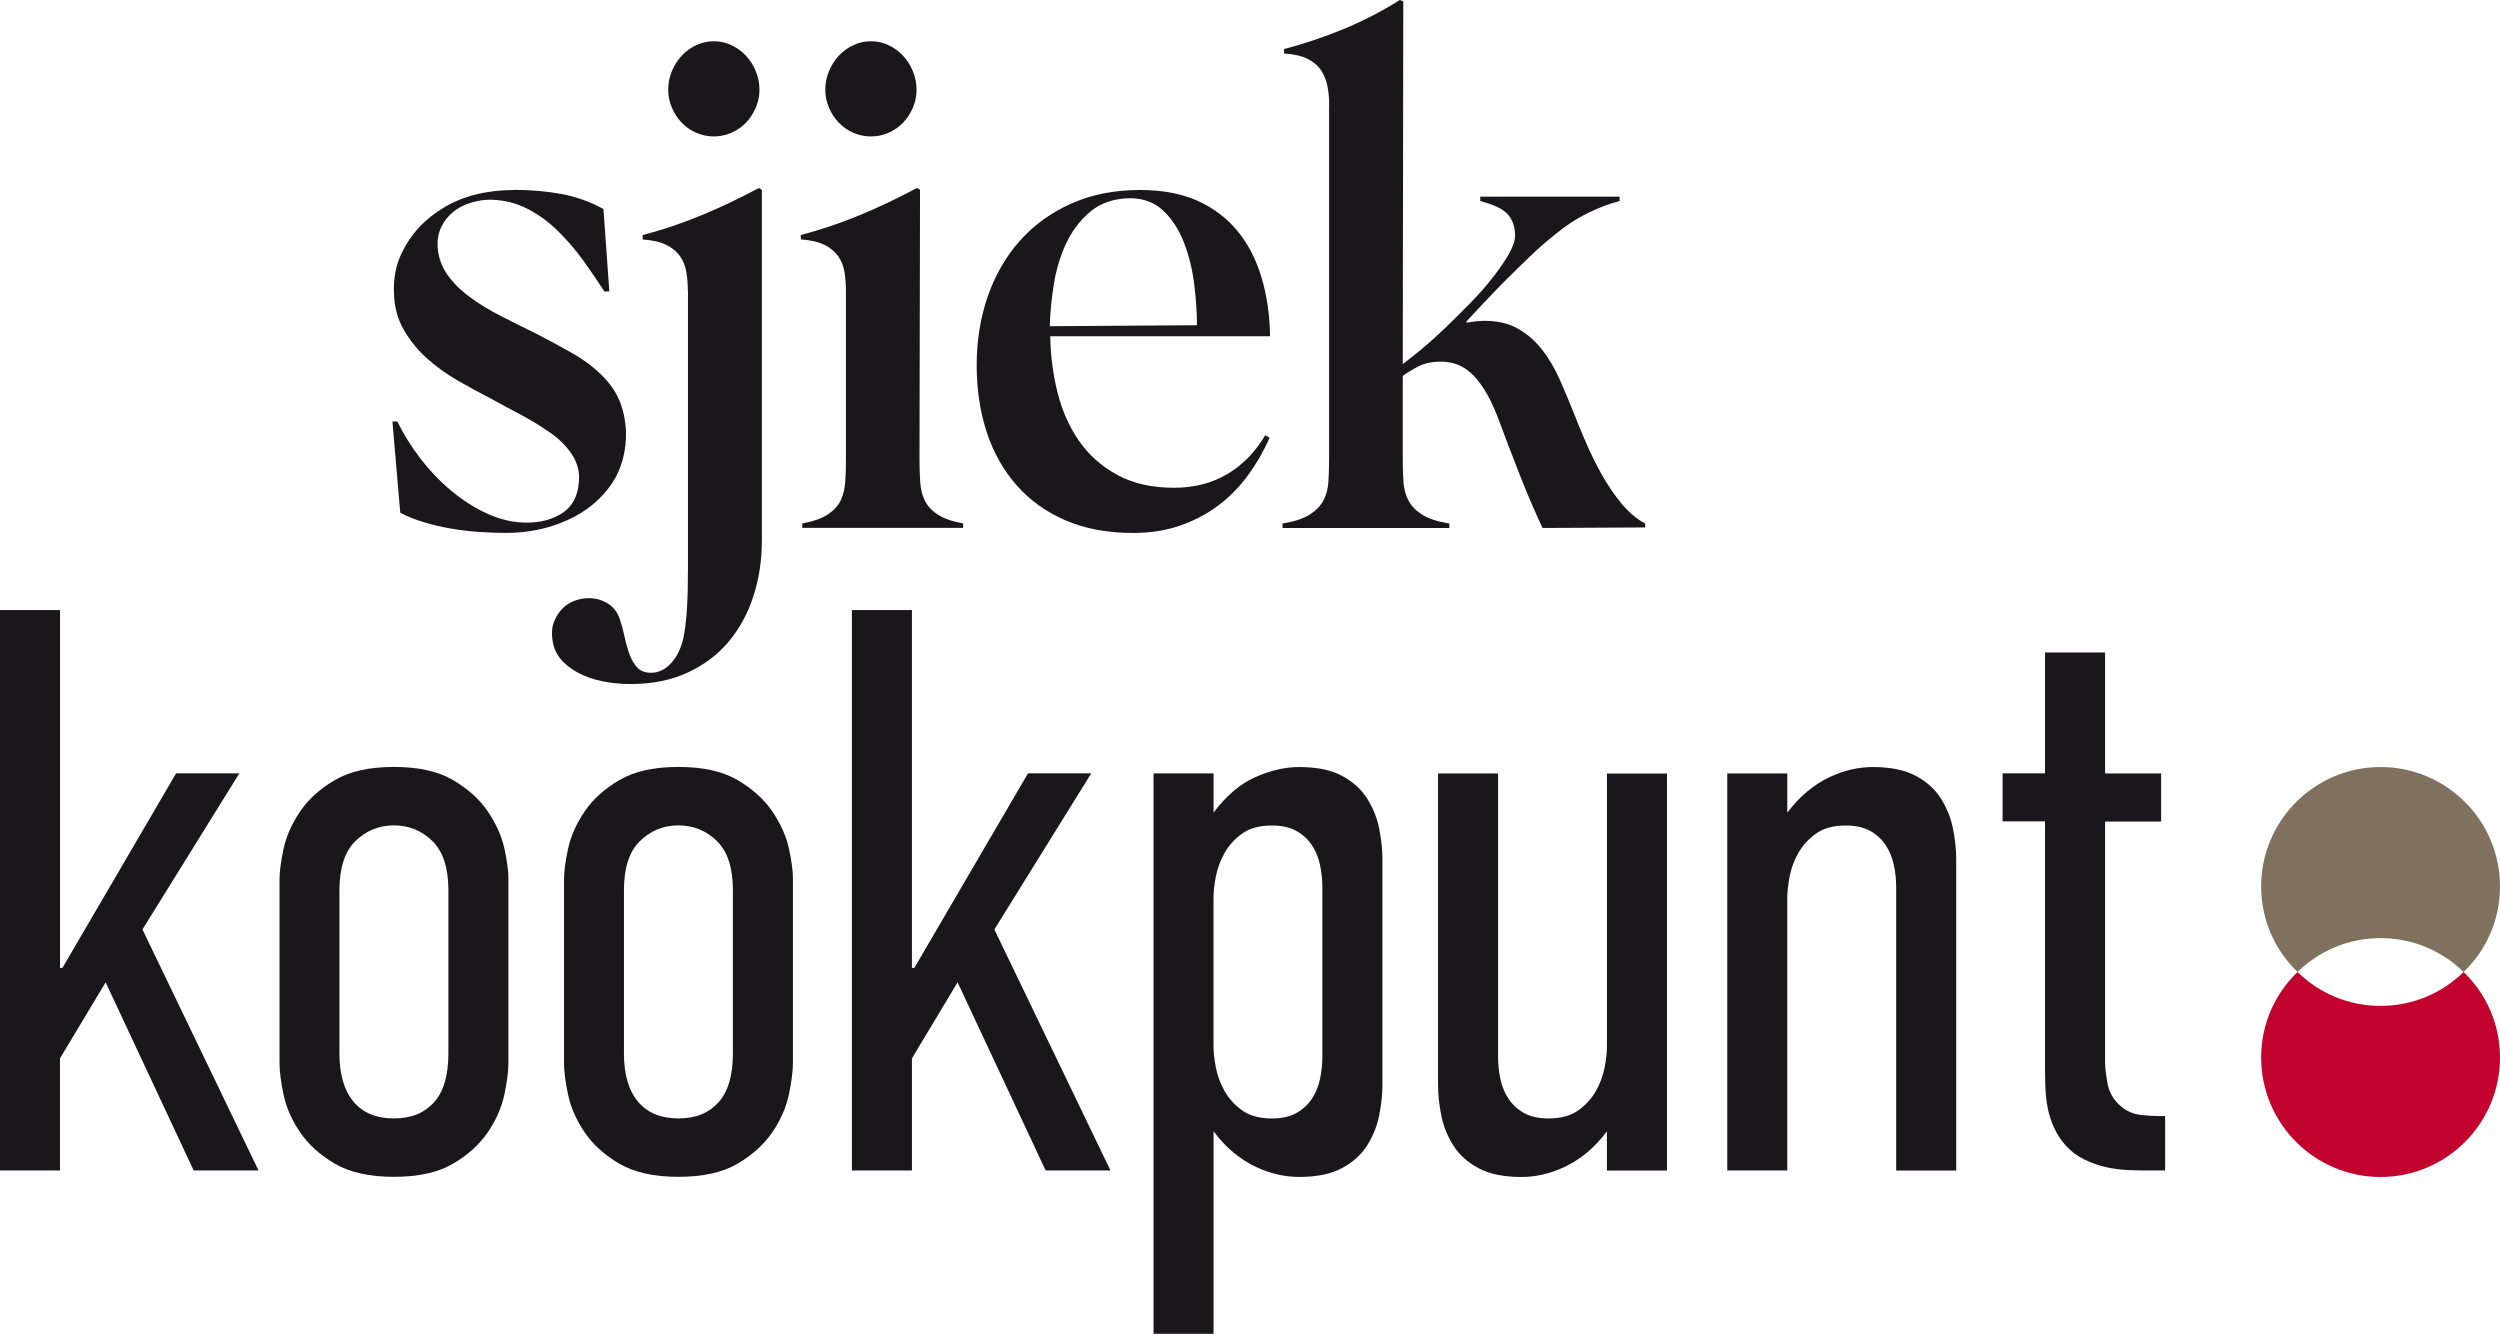 <svg id="Layer_1" data-name="Layer 1" xmlns="http://www.w3.org/2000/svg" viewBox="0 0 481.89 257.11">
  <defs>
    <style>
      .cls-1 {
        fill: #c1032d;
      }

      .cls-2 {
        fill: #80715e;
      }

      .cls-3 {
        fill: #1a171c;
      }
    </style>
  </defs>
  <path class="cls-1" d="M481.89,203.85c0,12.7-10.32,23.02-23.02,23.02s-23.02-10.32-23.02-23.02c0-6.46,2.68-12.34,7.02-16.49,4.11,4.05,9.76,6.53,16,6.53s11.88-2.48,16-6.53c4.34,4.15,7.02,10.02,7.02,16.49Z"></path>
  <path class="cls-2" d="M481.89,170.87c0,6.46-2.68,12.34-7.02,16.49-4.11-4.05-9.76-6.53-16-6.53s-11.88,2.48-16,6.53c-4.34-4.15-7.02-10.02-7.02-16.49,0-12.7,10.32-23.02,23.02-23.02s23.02,10.32,23.02,23.02Z"></path>
  <g>
    <path class="cls-3" d="M0,117.59h11.57v68.98h.46l21.91-37.5h12.19l-18.67,30.09,22.37,46.45h-12.5l-16.97-36.26-8.8,14.66v21.6H0v-108.02Z"></path>
    <path class="cls-3" d="M64.52,224.3c-2.88-1.7-5.12-3.73-6.71-6.1-1.6-2.36-2.65-4.78-3.16-7.25-.52-2.47-.77-4.47-.77-6.02v-35.49c0-1.44.26-3.37.77-5.79.51-2.42,1.57-4.81,3.16-7.18,1.59-2.37,3.83-4.4,6.71-6.09,2.88-1.7,6.69-2.55,11.42-2.55s8.54.85,11.42,2.55c2.88,1.7,5.12,3.73,6.71,6.09,1.59,2.37,2.65,4.73,3.16,7.1.51,2.37.77,4.27.77,5.71v35.64c0,1.54-.26,3.55-.77,6.02-.52,2.47-1.57,4.89-3.16,7.25-1.6,2.37-3.83,4.4-6.71,6.1-2.88,1.7-6.69,2.55-11.42,2.55s-8.54-.85-11.42-2.55ZM83.65,212.49c1.85-2.06,2.78-5.19,2.78-9.41v-31.48c0-4.32-1.03-7.48-3.09-9.49-2.06-2.01-4.53-3.01-7.41-3.01s-5.35,1-7.41,3.01c-2.06,2.01-3.09,5.17-3.09,9.49v31.48c0,4.01.9,7.1,2.7,9.26,1.8,2.16,4.4,3.24,7.79,3.24s5.86-1.03,7.72-3.09Z"></path>
    <path class="cls-3" d="M119.36,224.3c-2.88-1.7-5.12-3.73-6.71-6.1-1.59-2.36-2.65-4.78-3.16-7.25-.52-2.47-.77-4.47-.77-6.02v-35.49c0-1.44.25-3.37.77-5.79.52-2.42,1.57-4.81,3.16-7.18,1.59-2.37,3.83-4.4,6.71-6.09,2.88-1.7,6.69-2.55,11.42-2.55s8.54.85,11.42,2.55c2.88,1.7,5.12,3.73,6.71,6.09,1.59,2.37,2.65,4.73,3.16,7.1.51,2.37.77,4.27.77,5.71v35.64c0,1.54-.26,3.55-.77,6.02-.52,2.47-1.57,4.89-3.16,7.25-1.6,2.37-3.84,4.4-6.71,6.1-2.88,1.7-6.69,2.55-11.42,2.55s-8.54-.85-11.42-2.55ZM138.49,212.49c1.85-2.06,2.78-5.19,2.78-9.41v-31.48c0-4.32-1.03-7.48-3.09-9.49-2.06-2.01-4.53-3.01-7.41-3.01s-5.35,1-7.41,3.01c-2.06,2.01-3.09,5.17-3.09,9.49v31.48c0,4.01.9,7.1,2.7,9.26,1.8,2.16,4.4,3.24,7.79,3.24s5.86-1.03,7.72-3.09Z"></path>
    <path class="cls-3" d="M164.21,117.59h11.57v68.98h.46l21.91-37.5h12.19l-18.67,30.09,22.38,46.45h-12.5l-16.97-36.26-8.8,14.66v21.6h-11.57v-108.02Z"></path>
    <path class="cls-3" d="M233.91,156.65c2.47-3.29,5.17-5.58,8.1-6.87,2.93-1.29,5.73-1.93,8.41-1.93,3.4,0,6.15.57,8.26,1.7,2.11,1.13,3.73,2.6,4.86,4.4,1.13,1.8,1.9,3.73,2.31,5.79.41,2.06.62,4.01.62,5.86v43.51c0,1.85-.21,3.81-.62,5.86-.41,2.06-1.18,3.99-2.31,5.79-1.13,1.8-2.75,3.27-4.86,4.4-2.11,1.13-4.86,1.7-8.26,1.7-1.34,0-2.7-.15-4.09-.46-1.39-.31-2.8-.8-4.24-1.47-1.44-.67-2.85-1.57-4.24-2.7-1.39-1.13-2.7-2.52-3.93-4.17v39.04h-11.57v-108.02h11.57v7.56ZM233.91,201.56c0,1.23.15,2.65.46,4.24.31,1.6.87,3.11,1.7,4.55.82,1.44,1.95,2.68,3.39,3.7,1.44,1.03,3.34,1.54,5.71,1.54,1.85,0,3.4-.33,4.63-1,1.23-.67,2.24-1.57,3.01-2.7.77-1.13,1.31-2.42,1.62-3.86.31-1.44.46-2.88.46-4.32v-32.71c0-1.44-.15-2.88-.46-4.32-.31-1.44-.85-2.72-1.62-3.86-.77-1.13-1.77-2.03-3.01-2.7-1.23-.67-2.78-1-4.63-1-2.37,0-4.27.52-5.71,1.54-1.44,1.03-2.57,2.26-3.39,3.7-.82,1.44-1.39,2.96-1.7,4.55-.31,1.6-.46,3.01-.46,4.24v28.39Z"></path>
    <path class="cls-3" d="M321.31,225.63h-11.57v-7.56c-1.23,1.65-2.55,3.03-3.93,4.17-1.39,1.13-2.8,2.03-4.24,2.7-1.44.67-2.85,1.16-4.24,1.47-1.39.31-2.75.46-4.09.46-3.4,0-6.15-.57-8.26-1.7-2.11-1.13-3.73-2.6-4.86-4.4-1.13-1.8-1.91-3.73-2.31-5.79-.41-2.06-.62-4.01-.62-5.86v-60.03h11.57v54.62c0,1.44.15,2.88.46,4.32.31,1.44.85,2.73,1.62,3.86.77,1.13,1.77,2.03,3.01,2.7,1.23.67,2.78,1,4.63,1,2.36,0,4.27-.51,5.71-1.54,1.44-1.03,2.57-2.26,3.4-3.7.82-1.44,1.39-2.95,1.7-4.55.31-1.59.46-3.01.46-4.24v-52.46h11.57v76.54Z"></path>
    <path class="cls-3" d="M332.94,149.09h11.57v7.56c1.24-1.64,2.55-3.03,3.94-4.17,1.39-1.13,2.8-2.03,4.24-2.7,1.44-.67,2.86-1.16,4.24-1.47,1.39-.31,2.75-.46,4.09-.46,3.39,0,6.14.57,8.26,1.7,2.11,1.13,3.73,2.6,4.86,4.4,1.13,1.8,1.9,3.73,2.31,5.79.41,2.06.62,4.01.62,5.86v60.03h-11.57v-54.63c0-1.44-.15-2.88-.46-4.32-.31-1.44-.85-2.72-1.62-3.86-.77-1.13-1.77-2.03-3.01-2.7-1.24-.67-2.78-1-4.63-1-2.37,0-4.27.52-5.71,1.54-1.44,1.03-2.57,2.26-3.4,3.7-.82,1.44-1.39,2.96-1.7,4.55-.31,1.6-.46,3.01-.46,4.24v52.46h-11.57v-76.54Z"></path>
    <path class="cls-3" d="M405.77,125.79v23.3h10.8v9.26h-10.8v46.45c0,.93.15,2.26.46,4.01.31,1.75,1.18,3.24,2.62,4.47,1.13.93,2.39,1.47,3.78,1.62s2.55.23,3.47.23h1.24v10.49h-3.4c-1.03,0-2.24-.02-3.63-.08-1.39-.05-2.8-.23-4.24-.54-1.44-.31-2.85-.8-4.24-1.47-1.39-.67-2.6-1.57-3.63-2.7-.93-1.03-1.67-2.16-2.24-3.4-.57-1.23-.98-2.49-1.23-3.78-.26-1.29-.41-2.57-.46-3.86-.05-1.29-.08-2.49-.08-3.63v-47.84h-8.18v-9.26h8.18v-23.3h11.57Z"></path>
    <g>
      <path class="cls-3" d="M99.2,36.6c3.02,0,5.97.25,8.84.76s5.63,1.48,8.28,2.93l1.13,15.89h-.95c-1.26-1.96-2.63-3.96-4.11-6.01-1.48-2.05-3.11-3.94-4.87-5.67s-3.72-3.15-5.86-4.26c-2.14-1.1-4.51-1.69-7.09-1.75-1.32,0-2.63.21-3.93.62-1.29.41-2.41,1.01-3.36,1.8-.95.79-1.69,1.74-2.22,2.84-.54,1.1-.77,2.35-.71,3.74.12,2.02.74,3.82,1.84,5.39s2.52,3.01,4.26,4.3c1.73,1.29,3.7,2.51,5.91,3.64,2.21,1.13,4.48,2.27,6.81,3.4,2.46,1.26,4.82,2.54,7.09,3.83,2.27,1.29,4.22,2.76,5.86,4.4,1.45,1.45,2.54,3.03,3.26,4.73.72,1.7,1.15,3.66,1.28,5.86.06,1.89-.14,3.72-.62,5.49s-1.18,3.34-2.13,4.73c-2.14,3.09-5.03,5.44-8.65,7.05-3.63,1.61-7.52,2.41-11.68,2.41-1.7,0-3.47-.06-5.3-.19s-3.64-.35-5.44-.66c-1.8-.31-3.53-.72-5.2-1.23-1.67-.5-3.17-1.1-4.49-1.8l-1.51-17.59h.95c1.2,2.46,2.69,4.86,4.49,7.19,1.8,2.33,3.8,4.42,6,6.24,2.21,1.83,4.54,3.3,7,4.4,2.46,1.1,4.95,1.66,7.47,1.66,2.71,0,5.01-.63,6.91-1.89,1.89-1.26,2.93-3.25,3.12-5.96.19-1.89-.27-3.67-1.37-5.35-1.1-1.67-2.67-3.17-4.68-4.49-1.64-1.13-3.39-2.19-5.25-3.17-1.86-.98-3.7-1.97-5.53-2.98-2.08-1.07-4.22-2.24-6.43-3.5s-4.21-2.7-6-4.3c-1.8-1.61-3.29-3.45-4.49-5.53-1.2-2.08-1.83-4.44-1.89-7.09-.13-2.84.38-5.42,1.51-7.76,1.76-3.66,4.51-6.59,8.23-8.79s8.23-3.31,13.53-3.31Z"></path>
      <path class="cls-3" d="M132.59,56.18c0-1.32-.1-2.57-.29-3.74-.19-1.16-.6-2.19-1.23-3.07-.63-.88-1.51-1.61-2.65-2.17-1.13-.57-2.65-.91-4.54-1.04v-.85c3.84-1.01,7.6-2.27,11.25-3.78,3.66-1.51,7.38-3.28,11.16-5.3l.57.38v67.43c0,3.91-.55,7.55-1.65,10.92-1.1,3.37-2.71,6.3-4.82,8.8-2.11,2.49-4.75,4.46-7.9,5.91-3.15,1.45-6.81,2.18-10.97,2.18-1.83,0-3.61-.17-5.34-.52-1.73-.35-3.29-.88-4.68-1.61-1.39-.73-2.52-1.61-3.4-2.65s-1.42-2.29-1.61-3.74c-.19-1.32-.09-2.48.29-3.45.38-.98.9-1.81,1.56-2.5.66-.7,1.45-1.22,2.36-1.56.91-.35,1.84-.52,2.79-.52,1.26,0,2.44.31,3.55.95,1.1.63,1.91,1.64,2.41,3.03.38,1.13.7,2.3.95,3.5.25,1.2.57,2.32.95,3.36.38,1.04.88,1.89,1.51,2.55.63.66,1.51.99,2.65.99,1.45,0,2.74-.63,3.88-1.89,1.14-1.26,1.92-2.9,2.36-4.92.25-1.26.44-2.66.57-4.21s.2-3.12.24-4.73c.03-1.61.05-3.18.05-4.73v-53.01ZM128.8,17.31c0-1.26.24-2.46.71-3.59.47-1.13,1.1-2.13,1.89-2.98.79-.85,1.72-1.53,2.79-2.03,1.07-.5,2.21-.76,3.4-.76s2.33.25,3.41.76c1.07.51,2,1.18,2.79,2.03.79.85,1.42,1.84,1.89,2.98.47,1.14.71,2.33.71,3.59s-.24,2.35-.71,3.45c-.47,1.1-1.1,2.07-1.89,2.89-.79.82-1.72,1.47-2.79,1.94-1.07.47-2.21.71-3.41.71s-2.33-.24-3.4-.71c-1.07-.47-2-1.12-2.79-1.94-.79-.82-1.42-1.78-1.89-2.89-.47-1.1-.71-2.25-.71-3.45Z"></path>
      <path class="cls-3" d="M177.24,88.52c0,1.64.05,3.12.14,4.44.09,1.32.39,2.51.9,3.55s1.34,1.94,2.51,2.69c1.17.76,2.79,1.32,4.87,1.7v.85h-31.02v-.85c2.08-.38,3.7-.95,4.87-1.7,1.16-.76,2-1.65,2.51-2.69.5-1.04.8-2.22.9-3.55.1-1.32.14-2.8.14-4.44v-32.35c0-1.32-.09-2.57-.28-3.74-.19-1.16-.6-2.19-1.23-3.07-.63-.88-1.51-1.61-2.65-2.17s-2.65-.91-4.54-1.04v-.85c3.84-1.01,7.6-2.27,11.25-3.78,3.66-1.51,7.38-3.28,11.16-5.3l.57.38-.1,51.92ZM159.08,17.31c0-1.26.24-2.46.71-3.59.47-1.13,1.1-2.13,1.89-2.98.79-.85,1.72-1.53,2.79-2.03,1.07-.5,2.21-.76,3.41-.76s2.33.25,3.4.76c1.07.51,2,1.18,2.79,2.03.79.85,1.42,1.84,1.89,2.98.47,1.14.71,2.33.71,3.59s-.24,2.35-.71,3.45c-.47,1.1-1.1,2.07-1.89,2.89-.79.82-1.72,1.47-2.79,1.94-1.07.47-2.21.71-3.4.71s-2.33-.24-3.41-.71c-1.07-.47-2-1.12-2.79-1.94-.79-.82-1.42-1.78-1.89-2.89-.47-1.1-.71-2.25-.71-3.45Z"></path>
      <path class="cls-3" d="M202.44,64.79c.06,3.78.54,7.42,1.42,10.92.88,3.5,2.27,6.61,4.16,9.32,1.89,2.71,4.35,4.89,7.38,6.53s6.65,2.46,10.88,2.46c3.91,0,7.34-.88,10.31-2.65,2.96-1.76,5.39-4.26,7.28-7.47l.85.47c-1.13,2.59-2.52,5-4.16,7.24-1.64,2.24-3.55,4.18-5.72,5.82-2.18,1.64-4.63,2.93-7.38,3.88s-5.75,1.42-9.03,1.42c-4.92,0-9.25-.8-13-2.41-3.75-1.61-6.9-3.86-9.46-6.76-2.55-2.9-4.48-6.32-5.77-10.26-1.29-3.94-1.94-8.24-1.94-12.91s.71-9.14,2.13-13.24,3.47-7.66,6.15-10.69c2.68-3.03,5.97-5.42,9.88-7.19,3.91-1.76,8.35-2.65,13.34-2.65,4.29,0,7.98.7,11.06,2.08s5.66,3.33,7.71,5.82c2.05,2.49,3.59,5.47,4.63,8.94,1.04,3.47,1.59,7.25,1.65,11.35h-42.37ZM230.72,62.7c0-2.4-.17-5.01-.52-7.85-.35-2.84-.99-5.5-1.94-7.99-.95-2.49-2.27-4.55-3.97-6.19-1.7-1.64-3.88-2.46-6.53-2.46-3.09.06-5.63.93-7.61,2.6-1.99,1.67-3.54,3.74-4.68,6.19-1.14,2.46-1.92,5.11-2.36,7.94-.44,2.84-.69,5.49-.76,7.94l28.38-.19Z"></path>
      <path class="cls-3" d="M256.21,20.33c0-1.32-.11-2.55-.33-3.69-.22-1.13-.63-2.16-1.23-3.07-.6-.91-1.47-1.65-2.6-2.22-1.14-.57-2.65-.91-4.54-1.04v-.85c3.84-1.01,7.64-2.29,11.4-3.83,3.75-1.54,7.39-3.42,10.92-5.63l.66.28-.1,69.89c.95-.69,2.14-1.64,3.59-2.84s2.96-2.55,4.54-4.07c1.57-1.51,3.18-3.1,4.82-4.78,1.64-1.67,3.09-3.31,4.35-4.92,1.26-1.61,2.3-3.12,3.12-4.54.82-1.42,1.23-2.63,1.23-3.64,0-1.57-.44-2.9-1.32-3.97-.88-1.07-2.68-1.95-5.39-2.65v-.85h26.86v.85c-1.83.44-3.85,1.2-6.05,2.27-2.21,1.07-4.41,2.52-6.62,4.35-1.51,1.2-3.06,2.56-4.63,4.07s-3.11,3.01-4.59,4.49c-1.48,1.48-2.87,2.92-4.16,4.3-1.29,1.39-2.44,2.62-3.45,3.69v.28c.69-.12,1.31-.22,1.84-.28.54-.06,1.09-.09,1.66-.09,2.52,0,4.68.52,6.48,1.56,1.8,1.04,3.34,2.4,4.63,4.07,1.29,1.67,2.41,3.58,3.36,5.72.95,2.15,1.86,4.32,2.74,6.53.63,1.64,1.4,3.52,2.32,5.63.91,2.11,1.94,4.18,3.07,6.2,1.14,2.02,2.4,3.86,3.78,5.53,1.39,1.67,2.9,2.95,4.54,3.83v.76l-19.77.1c-.57-1.2-1.23-2.66-1.99-4.4-.76-1.73-1.51-3.56-2.27-5.49-.76-1.92-1.51-3.88-2.27-5.86-.76-1.99-1.45-3.83-2.08-5.53-.88-2.27-1.78-4.11-2.7-5.53-.91-1.42-1.83-2.51-2.74-3.26-.91-.76-1.83-1.28-2.74-1.56-.91-.28-1.81-.43-2.69-.43-1.83,0-3.34.32-4.54.95-1.2.63-2.17,1.23-2.93,1.8v16.08c0,1.64.05,3.12.14,4.44.1,1.32.43,2.51.99,3.55s1.45,1.94,2.65,2.69c1.2.76,2.93,1.32,5.2,1.7v.85h-32.16v-.85c2.27-.38,4-.95,5.2-1.7,1.2-.76,2.08-1.65,2.65-2.69.57-1.04.9-2.22.99-3.55s.14-2.8.14-4.44V20.33Z"></path>
    </g>
  </g>
</svg>